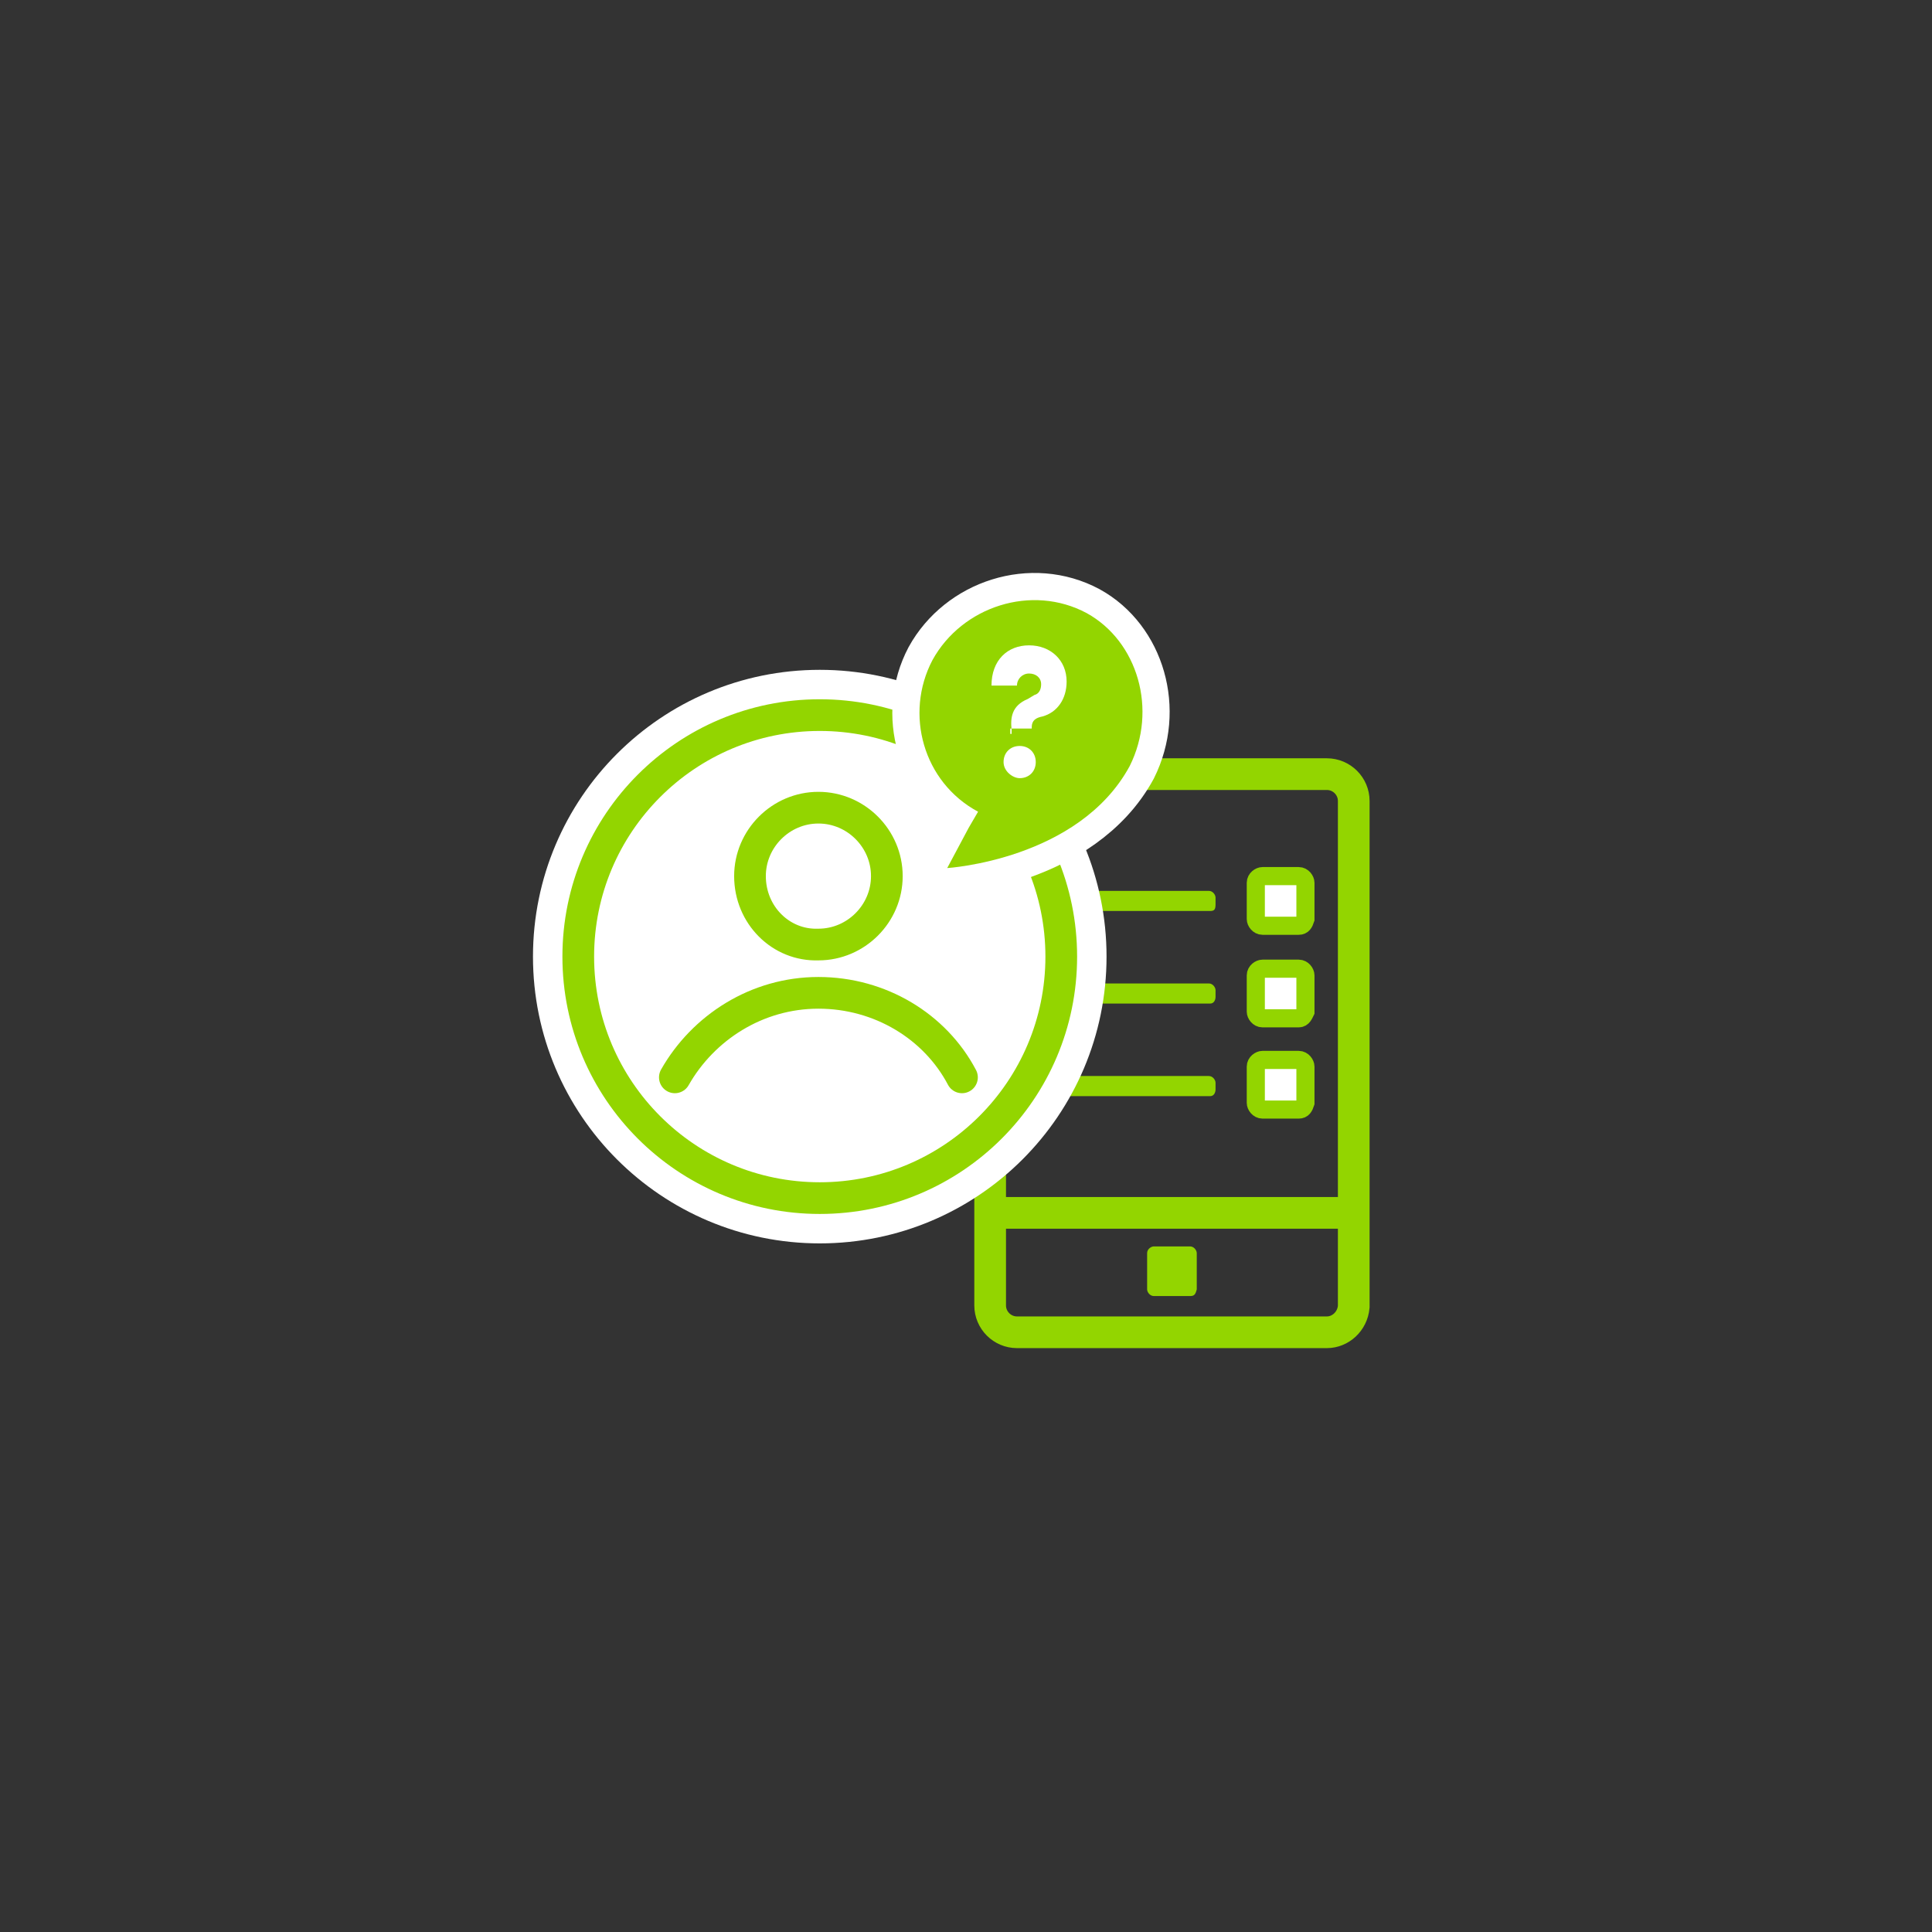 <svg xmlns="http://www.w3.org/2000/svg" xmlns:xlink="http://www.w3.org/1999/xlink" id="Layer_1" x="0px" y="0px" viewBox="0 0 144 144" style="enable-background:new 0 0 144 144;" xml:space="preserve"><rect x="0" y="0" width="144" height="144" fill="#333333" stroke="none"/><style type="text/css">	.st0{fill:none;stroke:#93D500;stroke-width:2.362;stroke-miterlimit:10;}	.st1{fill:#93D500;}	.st2{fill:#FFFFFF;stroke:#93D500;stroke-width:1.35;stroke-miterlimit:10;}	.st3{fill:#FFFFFF;stroke:#FFFFFF;stroke-width:6.75;stroke-linecap:round;stroke-linejoin:round;stroke-miterlimit:10;}	.st4{fill:#FFFFFF;stroke:#93D500;stroke-width:2.362;stroke-linecap:round;stroke-linejoin:round;stroke-miterlimit:10;}	.st5{fill:#FFFFFF;}	.st6{fill:#FFFFFF;stroke:#FFFFFF;stroke-width:4.05;stroke-miterlimit:10;}	.st7{fill:none;stroke:#93D500;stroke-width:2.362;stroke-linecap:round;stroke-linejoin:round;stroke-miterlimit:10;}</style><g>	<g>		<g>			<path class="st0" d="M98.9,99.3H75.8c-1.1,0-2-0.9-2-2V59.7c0-1.1,0.9-2,2-2h23.1c1.1,0,2,0.9,2,2v37.7    C100.8,98.5,99.9,99.3,98.9,99.3z"></path>			<path class="st1" d="M88.7,96.6H86c-0.3,0-0.5-0.3-0.5-0.5v-2.7c0-0.3,0.3-0.5,0.5-0.5h2.7c0.3,0,0.5,0.3,0.5,0.5v2.7    C89.1,96.5,89,96.6,88.7,96.6z"></path>			<line class="st0" x1="73.9" y1="90.4" x2="100.9" y2="90.4"></line>		</g>	</g>	<g>		<g>			<path class="st1" d="M90.2,67.9H76.5c-0.3,0-0.5-0.3-0.5-0.5v-0.5c0-0.3,0.3-0.5,0.5-0.5h13.6c0.3,0,0.5,0.3,0.5,0.5v0.5    C90.6,67.8,90.5,67.9,90.2,67.9"></path>			<path class="st2" d="M96.8,69h-2.7c-0.3,0-0.5-0.3-0.5-0.5v-2.7c0-0.3,0.3-0.5,0.5-0.5h2.7c0.3,0,0.5,0.3,0.5,0.5v2.7    C97.2,68.8,97.1,69,96.8,69z"></path>		</g>		<g>			<path class="st1" d="M90.2,74.8H76.5c-0.3,0-0.5-0.3-0.5-0.5v-0.5c0-0.3,0.3-0.5,0.5-0.5h13.6c0.3,0,0.5,0.3,0.5,0.5v0.5    C90.6,74.5,90.5,74.8,90.2,74.8"></path>			<path class="st2" d="M96.8,75.9h-2.7c-0.3,0-0.5-0.3-0.5-0.5v-2.7c0-0.3,0.3-0.5,0.5-0.5h2.7c0.3,0,0.5,0.3,0.5,0.5v2.7    C97.2,75.6,97.1,75.9,96.8,75.9z"></path>		</g>		<g>			<path class="st1" d="M90.2,81.7H76.5c-0.3,0-0.5-0.3-0.5-0.5v-0.5c0-0.3,0.3-0.5,0.5-0.5h13.6c0.3,0,0.5,0.3,0.5,0.5v0.5    C90.6,81.4,90.5,81.7,90.2,81.7"></path>			<path class="st2" d="M96.8,82.7h-2.7c-0.3,0-0.5-0.3-0.5-0.5v-2.7c0-0.3,0.3-0.5,0.5-0.5h2.7c0.3,0,0.5,0.3,0.5,0.5v2.7    C97.2,82.5,97.1,82.7,96.8,82.7z"></path>		</g>	</g>	<circle class="st3" cx="61.1" cy="71.3" r="18"></circle>	<circle class="st4" cx="61.1" cy="71.3" r="18"></circle>	<g>		<path class="st5" d="M84.2,57.1c-3.8,7-13.6,7.6-13.6,7.6l1.6-3l0.7-1.2c-4.1-2.2-5.5-7.3-3.4-11.3c2.2-4,7.4-5.7,11.5-3.5   C84.8,47.8,86.3,52.9,84.2,57.1"></path>		<path class="st6" d="M84.2,57.1c-3.8,7-13.6,7.6-13.6,7.6l1.6-3l0.7-1.2c-4.1-2.2-5.5-7.3-3.4-11.3c2.2-4,7.4-5.7,11.5-3.5   C84.8,47.8,86.3,52.9,84.2,57.1z"></path>		<path class="st1" d="M84.2,57.1c-3.8,7-13.6,7.6-13.6,7.6l1.6-3l0.7-1.2c-4.1-2.2-5.5-7.3-3.4-11.3c2.2-4,7.4-5.7,11.5-3.5   C84.8,47.8,86.3,52.9,84.2,57.1z"></path>		<path class="st5" d="M74.8,56.8c0-0.7,0.5-1.2,1.2-1.2c0.7,0,1.2,0.5,1.2,1.2c0,0.7-0.5,1.2-1.2,1.2C75.5,58,74.8,57.5,74.8,56.8    M75.4,54.7v-0.3c-0.1-0.9,0-1.8,1.2-2.3l0.5-0.3c0.4-0.1,0.5-0.5,0.5-0.8c0-0.5-0.4-0.8-0.9-0.8s-0.9,0.4-0.9,0.9h-1.9   c0-1.9,1.2-3,2.8-3c1.6,0,2.8,1.1,2.8,2.7c0,1.3-0.7,2.3-1.8,2.6c-0.5,0.1-0.8,0.3-0.8,0.8v0.1h-1.6V54.7z"></path>	</g>	<path class="st7" d="M71.7,80.3c-2-3.8-6.1-6.3-10.7-6.3s-8.6,2.6-10.7,6.3 M55.9,65.3c0-2.8,2.3-5.1,5.1-5.1s5.1,2.3,5.1,5.1  c0,2.8-2.3,5.1-5.1,5.1C58.2,70.5,55.9,68.2,55.9,65.3z"></path></g></svg>